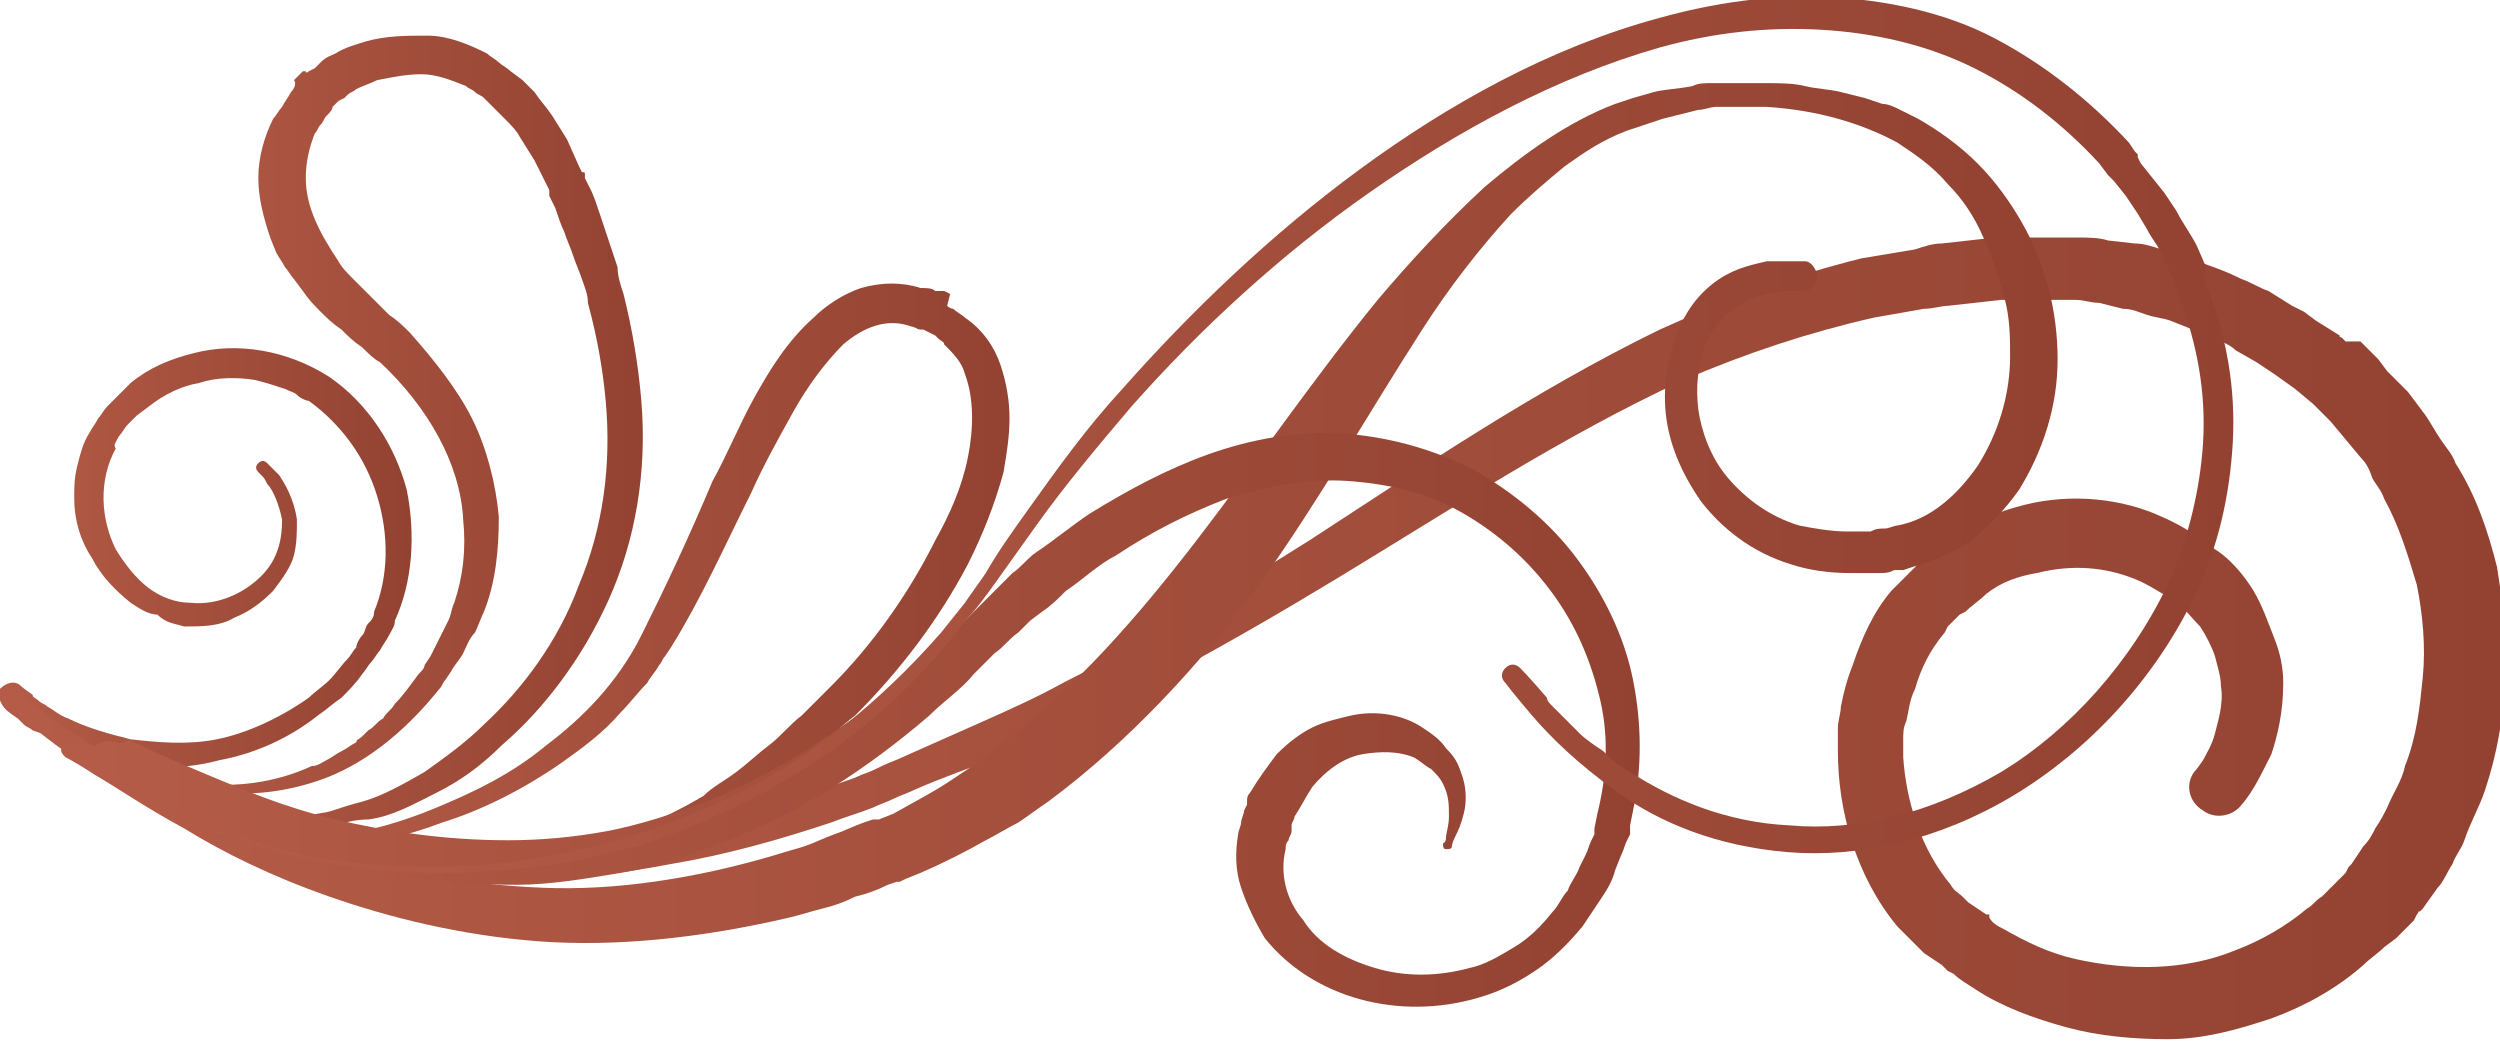 <?xml version="1.0" encoding="utf-8"?>
<!-- Generator: Adobe Illustrator 25.3.1, SVG Export Plug-In . SVG Version: 6.00 Build 0)  -->
<svg version="1.1" id="Layer_1" xmlns="http://www.w3.org/2000/svg" xmlns:xlink="http://www.w3.org/1999/xlink" x="0px" y="0px"
	 viewBox="0 0 84.2 35.2" style="enable-background:new 0 0 84.2 35.2;" xml:space="preserve">
<style type="text/css">
	.st0{fill:#FFFFFF;}
	.st1{fill:url(#SVGID_1_);}
	.st2{fill:url(#SVGID_2_);}
	.st3{fill:url(#SVGID_3_);}
	.st4{fill:url(#SVGID_4_);}
	.st5{fill:url(#SVGID_5_);}
	.st6{fill:url(#SVGID_6_);}
	.st7{fill:url(#SVGID_7_);}
	.st8{fill:url(#SVGID_8_);}
	.st9{fill:url(#SVGID_9_);}
	.st10{fill:url(#SVGID_10_);}
	.st11{fill:url(#SVGID_11_);}
	.st12{fill:url(#SVGID_12_);}
	.st13{fill:url(#SVGID_13_);}
	.st14{fill:url(#SVGID_14_);}
	.st15{fill:url(#SVGID_15_);}
	.st16{fill:url(#SVGID_16_);}
	.st17{fill:url(#SVGID_17_);}
	.st18{fill:url(#SVGID_18_);}
	.st19{fill:url(#SVGID_19_);}
	.st20{fill:url(#SVGID_20_);}
	.st21{fill:url(#SVGID_21_);}
	.st22{fill:url(#SVGID_22_);}
	.st23{fill:url(#SVGID_23_);}
	.st24{fill:url(#SVGID_24_);}
	.st25{fill:url(#SVGID_25_);}
	.st26{fill:url(#SVGID_26_);}
	.st27{fill:url(#SVGID_27_);}
	.st28{fill:url(#SVGID_28_);}
	.st29{fill:url(#SVGID_29_);}
	.st30{fill:url(#SVGID_30_);}
	.st31{fill:url(#SVGID_31_);}
	.st32{fill:url(#SVGID_32_);}
	.st33{fill:url(#SVGID_33_);}
	.st34{fill:url(#SVGID_34_);}
	.st35{fill:url(#SVGID_35_);}
	.st36{fill:url(#SVGID_36_);}
	.st37{fill:url(#SVGID_37_);}
	.st38{fill:url(#SVGID_38_);}
	.st39{fill:url(#SVGID_39_);}
	.st40{fill:url(#SVGID_40_);}
	.st41{fill:url(#SVGID_41_);}
	.st42{fill:url(#SVGID_42_);}
	.st43{fill:url(#SVGID_43_);}
	.st44{fill:url(#SVGID_44_);}
	.st45{fill:url(#SVGID_45_);}
	.st46{fill:url(#SVGID_46_);}
	.st47{fill:url(#SVGID_47_);}
	.st48{fill:url(#SVGID_48_);}
	.st49{fill:url(#SVGID_49_);}
	.st50{fill:url(#SVGID_50_);}
	.st51{fill:url(#SVGID_51_);}
	.st52{fill:url(#SVGID_52_);}
	.st53{fill:url(#SVGID_53_);}
	.st54{fill:url(#SVGID_54_);}
	.st55{fill:url(#SVGID_55_);}
	.st56{fill:url(#SVGID_56_);}
	.st57{fill:url(#SVGID_57_);}
	.st58{fill:url(#SVGID_58_);}
	.st59{fill:url(#SVGID_59_);}
	.st60{fill:url(#SVGID_60_);}
	.st61{fill:url(#SVGID_61_);}
	.st62{fill:url(#SVGID_62_);}
	.st63{fill:url(#SVGID_63_);}
	.st64{fill:url(#SVGID_64_);}
	.st65{fill:url(#SVGID_65_);}
	.st66{fill:url(#SVGID_66_);}
	.st67{fill:url(#SVGID_67_);}
	.st68{fill:url(#SVGID_68_);}
	.st69{fill:url(#SVGID_69_);}
	.st70{fill:url(#SVGID_70_);}
	.st71{fill:url(#SVGID_71_);}
	.st72{fill:url(#SVGID_72_);}
	.st73{fill:url(#SVGID_73_);}
	.st74{fill:url(#SVGID_74_);}
	.st75{fill:url(#SVGID_75_);}
	.st76{fill:url(#SVGID_76_);}
	.st77{fill:url(#SVGID_77_);}
	.st78{fill:url(#SVGID_78_);}
	.st79{fill:url(#SVGID_79_);}
	.st80{fill:url(#SVGID_80_);}
	.st81{fill:url(#SVGID_81_);}
	.st82{fill:url(#SVGID_82_);}
	.st83{fill:url(#SVGID_83_);}
	.st84{fill:url(#SVGID_84_);}
	.st85{fill:url(#SVGID_85_);}
	.st86{fill:url(#SVGID_86_);}
	.st87{fill:url(#SVGID_87_);}
	.st88{fill:url(#SVGID_88_);}
	.st89{fill:url(#SVGID_89_);}
	.st90{fill:url(#SVGID_90_);}
	.st91{fill:url(#SVGID_91_);}
	.st92{fill:url(#SVGID_92_);}
	.st93{fill:url(#SVGID_93_);}
	.st94{fill:url(#SVGID_94_);}
	.st95{fill:url(#SVGID_95_);}
	.st96{fill:url(#SVGID_96_);}
	.st97{fill:url(#SVGID_97_);}
	.st98{fill:url(#SVGID_98_);}
	.st99{fill:url(#SVGID_99_);}
	.st100{fill:url(#SVGID_100_);}
	.st101{fill:url(#SVGID_101_);}
	.st102{fill:url(#SVGID_102_);}
	.st103{fill:url(#SVGID_103_);}
	.st104{fill:url(#SVGID_104_);}
	.st105{fill:url(#SVGID_105_);}
	.st106{fill:#454545;}
	.st107{fill:#934232;}
	.st108{fill:#B45C47;}
</style>
<g>
	
		<linearGradient id="SVGID_1_" gradientUnits="userSpaceOnUse" x1="70.334" y1="18.745" x2="84.218" y2="18.745" gradientTransform="matrix(-1 0 0 1 84.218 0)">
		<stop  offset="0" style="stop-color:#934232"/>
		<stop  offset="1" style="stop-color:#B45C47"/>
	</linearGradient>
	<path class="st1" d="M0.2,23.9c0,0,0.1,0.1,0.4,0.3c0.1,0.1,0.1,0.1,0.2,0.2c0.1,0.1,0.2,0.1,0.3,0.2C1.4,24.7,1.7,24.8,2,25
		c0.6,0.3,1.4,0.6,2.3,0.7c0.9,0.2,2,0.2,3.1-0.1c1.1-0.2,2.3-0.7,3.3-1.5c0.3-0.2,0.5-0.4,0.8-0.6c0.2-0.2,0.5-0.5,0.7-0.8
		c0.1-0.1,0.2-0.3,0.3-0.4c0.1-0.1,0.2-0.3,0.3-0.4c0.1-0.2,0.2-0.3,0.3-0.5c0.1-0.2,0.2-0.3,0.2-0.5c0.6-1.3,0.7-2.9,0.4-4.4
		c-0.4-1.5-1.3-2.9-2.6-3.8c-1.4-0.9-3.1-1.2-4.6-0.8c-0.8,0.2-1.5,0.5-2.1,1l-0.4,0.4l-0.4,0.4c-0.1,0.1-0.2,0.3-0.3,0.4
		c-0.1,0.2-0.2,0.3-0.3,0.5c-0.2,0.3-0.3,0.7-0.4,1.1c-0.1,0.4-0.1,0.7-0.1,1.1c0,0.7,0.2,1.4,0.6,2c0.3,0.6,0.8,1.1,1.3,1.5
		c0.3,0.2,0.6,0.4,0.9,0.4C5.6,21,5.9,21,6.2,21.1c0.6,0,1.2,0,1.7-0.3c0.5-0.2,0.9-0.5,1.3-0.9c0.3-0.4,0.6-0.8,0.7-1.2
		c0.1-0.4,0.1-0.8,0.1-1.2c-0.1-0.7-0.4-1.2-0.6-1.5c-0.1-0.1-0.2-0.2-0.3-0.3c-0.1-0.1-0.1-0.1-0.1-0.1c-0.1-0.1-0.2-0.1-0.3,0
		c-0.1,0.1-0.1,0.2,0,0.3l0,0c0,0,0,0,0.1,0.1c0.1,0.1,0.1,0.1,0.2,0.3c0.2,0.2,0.4,0.7,0.5,1.2c0,0.6-0.1,1.3-0.7,1.9
		c-0.6,0.6-1.5,1-2.4,0.9c-0.5,0-1-0.2-1.4-0.5c-0.4-0.3-0.8-0.8-1.1-1.3c-0.5-1-0.6-2.3,0-3.4C3.8,15,3.9,14.9,4,14.7
		c0.1-0.1,0.2-0.3,0.3-0.4c0,0,0,0,0,0l0,0l0,0l0,0l0.1-0.1L4.6,14L5,13.7c0.5-0.4,1.1-0.7,1.7-0.8c0.6-0.2,1.3-0.2,1.9-0.1
		C9,12.9,9.3,13,9.6,13.1c0.2,0.1,0.3,0.1,0.4,0.2c0.1,0.1,0.3,0.2,0.4,0.2c1.1,0.8,1.9,1.9,2.3,3.2c0.4,1.3,0.4,2.7-0.1,3.9
		c0,0.2-0.1,0.3-0.2,0.4c-0.1,0.1-0.1,0.3-0.2,0.4c-0.1,0.1-0.2,0.3-0.2,0.4c-0.1,0.1-0.2,0.3-0.3,0.4c-0.2,0.2-0.4,0.5-0.6,0.7
		c-0.2,0.2-0.5,0.4-0.7,0.6c-1,0.7-2.1,1.2-3.1,1.4c-1,0.2-2,0.1-2.9,0c-0.8-0.2-1.5-0.4-2.1-0.7c-0.3-0.1-0.5-0.3-0.7-0.4
		c-0.1-0.1-0.2-0.1-0.3-0.2c-0.1-0.1-0.2-0.1-0.2-0.2c-0.3-0.2-0.4-0.3-0.4-0.3c-0.2-0.2-0.5-0.1-0.7,0.1C-0.1,23.4,0,23.7,0.2,23.9
		C0.2,23.8,0.2,23.9,0.2,23.9z"/>
	
		<linearGradient id="SVGID_2_" gradientUnits="userSpaceOnUse" x1="0" y1="21.535" x2="84.081" y2="21.535" gradientTransform="matrix(-1 0 0 1 84.218 0)">
		<stop  offset="0" style="stop-color:#934232"/>
		<stop  offset="1" style="stop-color:#B45C47"/>
	</linearGradient>
	<path class="st2" d="M0.2,23.6c0,0,0.4,0.5,1.3,1.2c0.9,0.7,2.2,1.6,4.1,2.5c1.9,0.9,4.3,1.7,7.2,2.1c2.9,0.4,6.2,0.4,9.8-0.3
		c1.8-0.3,3.6-0.8,5.4-1.4c0.5-0.2,0.9-0.3,1.4-0.5c0.2-0.1,0.5-0.2,0.7-0.3c0.2-0.1,0.5-0.2,0.7-0.3c0.9-0.4,1.8-0.7,2.8-1.1
		c3.8-1.6,7.6-3.7,11.4-6c3.8-2.3,7.6-4.8,11.7-6.7c2.1-0.9,4.2-1.6,6.4-2.1l1.7-0.3c0.3,0,0.6-0.1,0.8-0.1l0.9-0.1l0.9-0.1l0.4,0
		l0.2,0l0.1,0l0.1,0c0,0,0.1,0,0,0l0.9,0c0.1,0,0.3,0,0.4,0l0.4,0c0.3,0,0.5,0.1,0.8,0.1l0.8,0.2c0.3,0,0.5,0.1,0.8,0.2
		c0.3,0.1,0.5,0.1,0.8,0.2c0.5,0.2,1,0.4,1.5,0.6c0.2,0.1,0.5,0.2,0.7,0.4l0.7,0.4l0.3,0.2l0.3,0.2l0.7,0.5l0.6,0.5l0.3,0.3
		c0.1,0.1,0.2,0.2,0.3,0.3l0.5,0.6l0.5,0.6c0.2,0.2,0.3,0.4,0.4,0.7c0.1,0.2,0.3,0.4,0.4,0.7c0.5,0.9,0.8,1.9,1.1,2.9
		c0.2,1,0.3,2.1,0.2,3.1c-0.1,1-0.2,2-0.6,3c-0.1,0.5-0.4,0.9-0.6,1.4c-0.1,0.2-0.2,0.4-0.4,0.7c-0.1,0.2-0.2,0.4-0.4,0.6l-0.4,0.6
		l-0.1,0.1c0,0-0.1,0.1,0,0l0,0l-0.1,0.2l-0.3,0.3c-0.1,0.1-0.2,0.2-0.3,0.3l-0.2,0.2c-0.2,0.1-0.3,0.3-0.5,0.4
		c-0.7,0.6-1.6,1.1-2.4,1.4c-1.7,0.7-3.6,0.7-5.4,0.3c-0.9-0.2-1.7-0.6-2.4-1c-0.2-0.1-0.4-0.2-0.5-0.4L67,30.8l-0.1,0l0,0
		c0,0,0.1,0.1,0,0l-0.3-0.2l-0.3-0.2c-0.1-0.1-0.1-0.1-0.2-0.2c-0.1-0.1-0.3-0.2-0.4-0.4c-1-1.2-1.5-2.8-1.6-4.3c0-0.2,0-0.4,0-0.6
		c0-0.2,0-0.4,0.1-0.6c0.1-0.4,0.1-0.7,0.3-1.1c0.2-0.7,0.5-1.3,1-1.9l0.1-0.2l0.2-0.2l0.2-0.2l0.2-0.1c0.2-0.2,0.5-0.4,0.7-0.6
		c0.5-0.4,1.1-0.6,1.7-0.7c1.2-0.3,2.3-0.2,3.3,0.2c0.5,0.2,0.9,0.5,1.3,0.7c0.4,0.3,0.6,0.6,0.9,0.9c0.2,0.3,0.4,0.7,0.5,1
		c0.1,0.4,0.2,0.7,0.2,1c0.1,0.6-0.1,1.2-0.2,1.6c-0.1,0.4-0.3,0.7-0.4,0.9C74,25.9,73.9,26,73.9,26L73.9,26c-0.3,0.4-0.2,1,0.3,1.3
		c0.4,0.3,1,0.2,1.3-0.2c0,0,0.1-0.1,0.3-0.4c0.2-0.3,0.4-0.7,0.7-1.3c0.2-0.6,0.4-1.4,0.4-2.4c0-0.5-0.1-1-0.3-1.5
		c-0.2-0.5-0.4-1.1-0.7-1.6c-0.3-0.5-0.8-1.1-1.3-1.4c-0.5-0.4-1.1-0.8-1.8-1.1c-1.3-0.6-3-0.8-4.6-0.4c-0.8,0.2-1.6,0.5-2.4,1
		c-0.2,0.1-0.4,0.3-0.6,0.4c-0.2,0.1-0.4,0.3-0.5,0.5l-0.3,0.3l-0.2,0.2l-0.2,0.2l0,0c0,0-0.1,0.1-0.1,0.1l-0.1,0.1l-0.1,0.1
		c-0.6,0.7-1,1.6-1.3,2.5c-0.2,0.5-0.3,0.9-0.4,1.4c0,0.2-0.1,0.5-0.1,0.7c0,0.2,0,0.5,0,0.8c0,2,0.6,4.2,2,5.9
		c0.2,0.2,0.4,0.4,0.6,0.6c0.1,0.1,0.2,0.2,0.3,0.3l0.3,0.2l0.3,0.2c0,0,0.1,0.1,0.1,0.1l0,0l0.1,0.1l0.2,0.1
		c0.2,0.2,0.4,0.3,0.7,0.5c0.9,0.6,2,1,3.1,1.3c1.1,0.3,2.3,0.4,3.4,0.4c1.2,0,2.3-0.3,3.5-0.7c1.1-0.4,2.2-1,3.1-1.8
		c0.2-0.2,0.5-0.4,0.7-0.6l0.4-0.3c0.1-0.1,0.2-0.2,0.3-0.3l0.3-0.3l0.1-0.2l0,0c0.1-0.1,0-0.1,0.1-0.1l0.1-0.1l0.5-0.7
		c0.2-0.2,0.3-0.5,0.5-0.8c0.1-0.3,0.3-0.5,0.4-0.8c0.2-0.6,0.5-1.1,0.7-1.7c0.4-1.2,0.6-2.4,0.7-3.7c0.1-1.3-0.1-2.5-0.3-3.8
		c-0.3-1.2-0.7-2.4-1.4-3.5c-0.1-0.3-0.3-0.5-0.5-0.8c-0.2-0.3-0.3-0.5-0.5-0.8l-0.6-0.8c-0.2-0.2-0.5-0.5-0.7-0.7l-0.3-0.4
		l-0.3-0.3l-0.3-0.3L79,11.5l-0.1-0.1l0,0c-0.1-0.1-0.1,0-0.1-0.1L78,10.8l-0.4-0.3l-0.4-0.2l-0.8-0.5c-0.3-0.1-0.6-0.3-0.9-0.4
		c-0.6-0.3-1.2-0.5-1.8-0.7c-0.3-0.1-0.6-0.2-0.9-0.3c-0.3-0.1-0.6-0.2-0.9-0.2L71,8.1C70.7,8,70.3,8,70,8l-0.5,0
		c-0.2,0-0.3,0-0.4,0l-0.9,0c-0.2,0-0.1,0-0.1,0l-0.1,0l-0.1,0l-0.2,0l-0.5,0l-0.9,0.1l-0.9,0.1c-0.3,0-0.6,0.1-0.9,0.2
		c-0.6,0.1-1.2,0.2-1.8,0.3c-2.4,0.6-4.6,1.4-6.8,2.4c-4.3,2.1-8.1,4.7-11.8,7.1c-1.9,1.2-3.7,2.3-5.5,3.3c-0.9,0.5-1.8,1-2.8,1.5
		c-0.9,0.5-1.8,0.9-2.7,1.3c-0.9,0.4-1.8,0.8-2.7,1.2c-0.2,0.1-0.5,0.2-0.7,0.3c-0.2,0.1-0.4,0.2-0.7,0.3c-0.4,0.2-0.9,0.3-1.3,0.5
		c-1.8,0.6-3.5,1.1-5.2,1.4c-3.4,0.7-6.6,0.8-9.4,0.5c-2.8-0.3-5.2-1.1-7.1-1.9c-1.9-0.8-3.2-1.7-4.1-2.3c-0.4-0.3-0.8-0.6-1-0.8
		c-0.1-0.1-0.2-0.2-0.2-0.2c0,0-0.1-0.1-0.1-0.1c-0.1-0.1-0.3-0.1-0.4,0C0.1,23.3,0.1,23.5,0.2,23.6z"/>
	
		<linearGradient id="SVGID_3_" gradientUnits="userSpaceOnUse" x1="62.386" y1="14.471" x2="80.619" y2="14.471" gradientTransform="matrix(-1 0 0 1 84.218 0)">
		<stop  offset="0" style="stop-color:#934232"/>
		<stop  offset="1" style="stop-color:#B45C47"/>
	</linearGradient>
	<path class="st3" d="M3.6,25.5c0,0,0.1,0,0.2,0.1c0.1,0.1,0.3,0.2,0.6,0.3c0.5,0.2,1.3,0.6,2.4,0.7c1.1,0.2,2.4,0.2,3.9-0.3
		c1.5-0.5,2.9-1.6,4.1-3.1c0.1-0.1,0.1-0.2,0.2-0.3l0.2-0.3c0.1-0.2,0.3-0.4,0.4-0.6c0.1-0.2,0.2-0.5,0.4-0.7
		c0.1-0.2,0.2-0.5,0.3-0.7c0.4-1,0.5-2.1,0.5-3.2c-0.1-1.1-0.4-2.3-0.9-3.3c-0.5-1-1.3-2-2.1-2.9c-0.2-0.2-0.4-0.4-0.7-0.6
		c-0.2-0.2-0.4-0.4-0.6-0.6c-0.2-0.2-0.4-0.4-0.6-0.6c-0.2-0.2-0.4-0.4-0.5-0.6c-0.6-0.9-1.1-1.8-1.1-2.8c0-0.5,0.1-1,0.3-1.5
		c0.1-0.1,0.1-0.2,0.2-0.3c0.1-0.1,0.1-0.2,0.2-0.3c0.1-0.1,0.2-0.2,0.2-0.3c0,0,0.1-0.1,0.1-0.1l0.1-0.1l0,0c0,0,0,0,0,0l0,0
		l0.2-0.1l0.1-0.1c0.1-0.1,0.2-0.1,0.3-0.2c0.2-0.1,0.5-0.2,0.7-0.3c0.5-0.1,1-0.2,1.5-0.2c0.5,0,1,0.2,1.5,0.4
		c0.1,0.1,0.2,0.1,0.3,0.2c0.1,0.1,0.2,0.1,0.3,0.2l0.3,0.3C16.8,3.8,16.9,3.9,17,4c0.2,0.2,0.4,0.4,0.5,0.6L18,5.4l0.4,0.8l0.1,0.2
		l0,0.1l0,0.1l0.2,0.4c0.1,0.3,0.2,0.6,0.3,0.8c0.1,0.3,0.2,0.5,0.3,0.8c0.1,0.3,0.2,0.5,0.3,0.8c0.1,0.3,0.2,0.5,0.2,0.8
		c0.3,1.1,0.5,2.2,0.6,3.3c0.2,2.2-0.1,4.3-0.9,6.2c-0.7,1.9-1.9,3.5-3.2,4.7c-0.6,0.6-1.3,1.1-2,1.6c-0.7,0.4-1.4,0.8-2.1,1
		c-0.4,0.1-0.7,0.2-1,0.3c-0.3,0.1-0.6,0.1-1,0.2c-0.6,0.1-1.2,0.1-1.7,0.1c-1-0.1-1.9-0.3-2.4-0.4c-0.6-0.1-0.8-0.2-0.8-0.2
		s0.3,0.1,0.8,0.3c0.5,0.2,1.3,0.5,2.4,0.6c0.5,0.1,1.1,0.1,1.8,0c0.3,0,0.7-0.1,1-0.1c0.3-0.1,0.7-0.2,1.1-0.2
		c0.8-0.1,1.5-0.5,2.3-0.9c0.8-0.4,1.5-0.9,2.2-1.6c1.4-1.2,2.7-2.9,3.6-4.9c0.9-2,1.3-4.3,1.1-6.7c-0.1-1.2-0.3-2.4-0.6-3.6
		c-0.1-0.3-0.2-0.6-0.2-0.9c-0.1-0.3-0.2-0.6-0.3-0.9c-0.1-0.3-0.2-0.6-0.3-0.9c-0.1-0.3-0.2-0.6-0.3-0.8l-0.2-0.4l0-0.1
		c0-0.1,0-0.1-0.1-0.1l-0.1-0.2l-0.4-0.9l-0.5-0.8c-0.2-0.3-0.4-0.5-0.6-0.8c-0.1-0.1-0.2-0.2-0.4-0.4l-0.4-0.3
		c-0.1-0.1-0.3-0.2-0.4-0.3c-0.1-0.1-0.3-0.2-0.4-0.3c-0.6-0.3-1.3-0.6-2-0.6c-0.7,0-1.4,0-2.1,0.2c-0.3,0.1-0.7,0.2-1,0.4
		c-0.2,0.1-0.3,0.1-0.5,0.3l-0.2,0.2l-0.2,0.1l0,0c0,0-0.1,0.1-0.1,0l-0.1,0l-0.1,0.1c-0.1,0.1-0.1,0.1-0.2,0.2
		C10,2.8,9.9,3,9.8,3.1C9.7,3.3,9.6,3.4,9.5,3.6C9.4,3.7,9.3,3.9,9.2,4c-0.3,0.6-0.5,1.3-0.5,2c0,0.7,0.2,1.4,0.4,2l0.2,0.5
		C9.4,8.7,9.5,8.8,9.6,9c0.1,0.1,0.2,0.3,0.3,0.4l0.3,0.4c0.2,0.3,0.4,0.5,0.6,0.7c0.2,0.2,0.4,0.4,0.7,0.6c0.2,0.2,0.4,0.4,0.7,0.6
		c0.2,0.2,0.4,0.4,0.6,0.5c1.6,1.5,2.7,3.4,2.8,5.3c0.1,1,0,1.9-0.3,2.8c-0.1,0.2-0.1,0.4-0.2,0.6c-0.1,0.2-0.2,0.4-0.3,0.6
		c-0.1,0.2-0.2,0.4-0.3,0.6l-0.2,0.3c0,0.1-0.1,0.2-0.2,0.3c-0.3,0.4-0.5,0.7-0.8,1c-0.1,0.2-0.3,0.3-0.4,0.5
		c-0.2,0.1-0.3,0.3-0.5,0.4l-0.2,0.2c-0.1,0.1-0.2,0.1-0.2,0.2c-0.2,0.1-0.3,0.2-0.5,0.3c-0.2,0.1-0.3,0.2-0.5,0.3
		c-0.2,0.1-0.3,0.2-0.5,0.2c-1.3,0.6-2.6,0.7-3.7,0.6c-1-0.1-1.9-0.3-2.4-0.5c-0.3-0.1-0.5-0.2-0.6-0.3C3.7,25.6,3.6,25.5,3.6,25.5z
		"/>
	
		<linearGradient id="SVGID_4_" gradientUnits="userSpaceOnUse" x1="49.919" y1="19.485" x2="75.573" y2="19.485" gradientTransform="matrix(-1 0 0 1 84.218 0)">
		<stop  offset="0" style="stop-color:#934232"/>
		<stop  offset="1" style="stop-color:#B45C47"/>
	</linearGradient>
	<path class="st4" d="M8.6,27.8c0,0,0.1,0,0.2,0.1c0.1,0.1,0.3,0.1,0.5,0.2c0.5,0.2,1.2,0.3,2.2,0.3c1,0,2.1-0.2,3.4-0.7
		c1.3-0.4,2.7-1.1,4-2c0.7-0.5,1.4-1,2-1.7c0.3-0.3,0.6-0.7,0.9-1c0.1-0.2,0.3-0.4,0.4-0.6c0.1-0.1,0.1-0.2,0.2-0.3l0.2-0.3
		c1-1.6,1.8-3.4,2.7-5.2c0.4-0.9,0.9-1.8,1.4-2.7c0.5-0.9,1.1-1.7,1.7-2.3c0.7-0.6,1.5-0.9,2.3-0.6c0.1,0,0.2,0.1,0.3,0.1l0.1,0
		l0.2,0.1l0.2,0.1c0,0,0.1,0.1,0.1,0.1c0.1,0.1,0.2,0.1,0.2,0.2c0.3,0.3,0.6,0.6,0.7,1c0.3,0.8,0.3,1.8,0.1,2.8
		c-0.2,1-0.6,1.9-1.1,2.8c-0.9,1.8-2.1,3.5-3.5,4.9c-0.3,0.3-0.7,0.7-1,1c-0.4,0.3-0.7,0.7-1.1,1c-0.4,0.3-0.7,0.6-1.1,0.9
		c-0.4,0.3-0.8,0.5-1.1,0.8c-1.5,0.9-3.1,1.5-4.7,1.9c-0.8,0.1-1.5,0.3-2.2,0.3c-0.4,0-0.7,0.1-1,0.1c-0.3,0-0.7,0-1,0
		c-0.7,0-1.3,0-1.8-0.1c-0.3,0-0.5-0.1-0.8-0.1c-0.3,0-0.5-0.1-0.7-0.1c-0.9-0.2-1.6-0.4-2.1-0.6C9.1,28,8.9,28,8.8,27.9
		C8.7,27.8,8.6,27.8,8.6,27.8z M8.6,27.8c0,0,0.1,0,0.2,0.1c0.1,0.1,0.3,0.2,0.5,0.3c0.5,0.2,1.2,0.5,2.1,0.8
		c0.2,0.1,0.5,0.1,0.7,0.2c0.3,0.1,0.5,0.1,0.8,0.2c0.6,0.1,1.2,0.2,1.8,0.2c0.3,0,0.7,0,1,0.1c0.4,0,0.7,0,1.1,0
		c0.4,0,0.8,0,1.1-0.1c0.4,0,0.8-0.1,1.2-0.1c1.6-0.3,3.4-0.8,5-1.8c0.4-0.3,0.8-0.5,1.2-0.8c0.4-0.3,0.8-0.6,1.2-0.9
		c0.4-0.3,0.8-0.6,1.1-0.9c0.4-0.3,0.8-0.7,1.2-1c1.5-1.5,2.8-3.2,3.8-5.1c0.5-1,0.9-2,1.2-3.1c0.1-0.6,0.2-1.2,0.2-1.8
		c0-0.6-0.1-1.2-0.3-1.8c-0.2-0.6-0.6-1.2-1.2-1.6c-0.1-0.1-0.3-0.2-0.4-0.3c-0.1,0-0.2-0.1-0.2-0.1L32,9.9l-0.2-0.1l0,0
		c0,0-0.1,0-0.1,0l-0.1,0l-0.1,0c-0.1-0.1-0.3-0.1-0.5-0.1c-0.6-0.2-1.3-0.2-2,0c-0.6,0.2-1.2,0.6-1.6,1c-0.9,0.8-1.5,1.8-2,2.7
		c-0.5,0.9-0.9,1.9-1.4,2.8c-0.8,1.9-1.6,3.6-2.4,5.2c-0.8,1.6-2,2.8-3.2,3.7c-1.2,1-2.5,1.6-3.7,2.1c-1.2,0.5-2.3,0.8-3.2,0.9
		c-0.9,0.1-1.7,0.1-2.1,0c-0.2-0.1-0.4-0.1-0.5-0.2C8.7,27.8,8.6,27.8,8.6,27.8z"/>
	
		<linearGradient id="SVGID_5_" gradientUnits="userSpaceOnUse" x1="15.059" y1="17.312" x2="82.171" y2="17.312" gradientTransform="matrix(-1 0 0 1 84.218 0)">
		<stop  offset="0" style="stop-color:#934232"/>
		<stop  offset="1" style="stop-color:#B45C47"/>
	</linearGradient>
	<path class="st5" d="M2.2,25.5c0,0,0.4,0.2,1,0.6c0.7,0.4,1.7,1.1,3,1.8c1.3,0.8,2.9,1.6,4.9,2.3c2,0.7,4.4,1.3,7,1.5
		c2.6,0.2,5.5-0.1,8.5-0.8c0.4-0.1,0.7-0.2,1.1-0.3c0.4-0.1,0.7-0.2,1.1-0.4c0.4-0.1,0.7-0.2,1.1-0.4l0.3-0.1l0.1,0l0.2-0.1l0.5-0.2
		c0.7-0.3,1.5-0.7,2.2-1.1c0.4-0.2,0.7-0.4,1.1-0.6c0.3-0.2,0.7-0.5,1-0.7c2.7-2,5.1-4.6,7.1-7.3c2-2.8,3.7-5.8,5.5-8.6
		c0.9-1.4,1.9-2.7,3-3.9c0.6-0.6,1.2-1.1,1.8-1.6c0.7-0.5,1.3-0.9,2.1-1.2l0.6-0.2l0.6-0.2c0.4-0.1,0.8-0.2,1.2-0.3
		c0.2,0,0.4-0.1,0.6-0.1l0.6,0l0.1,0l0.1,0l0.3,0l0.6,0c1.6,0.1,3.1,0.5,4.4,1.2c0.6,0.4,1.2,0.8,1.7,1.4c0.5,0.5,0.9,1.1,1.2,1.8
		c0.3,0.6,0.5,1.3,0.7,2c0.2,0.7,0.2,1.4,0.2,2c0,1.3-0.4,2.6-1.1,3.7c-0.7,1-1.6,1.8-2.7,2c-0.1,0-0.3,0.1-0.4,0.1
		c-0.2,0-0.3,0-0.5,0.1l-0.2,0l-0.2,0c-0.1,0-0.3,0-0.4,0c-0.5,0-1.1-0.1-1.6-0.2c-1-0.3-1.8-0.9-2.4-1.6c-0.6-0.7-0.9-1.6-1-2.3
		c-0.1-0.8,0-1.5,0.2-2.1c0.2-0.6,0.6-1,1-1.3c0.4-0.3,0.8-0.4,1.1-0.5c0.3-0.1,0.6-0.1,0.8-0.1c0.2,0,0.3,0,0.3,0l0.1,0
		c0.3,0,0.5-0.2,0.5-0.5c0-0.2-0.2-0.5-0.4-0.5c0,0-0.1,0-0.3,0c-0.2,0-0.6,0-1,0c-0.4,0.1-1,0.2-1.6,0.6c-0.6,0.4-1.1,1-1.4,1.8
		c-0.3,0.8-0.5,1.7-0.4,2.7c0.1,1,0.5,2,1.2,3c0.7,0.9,1.7,1.7,3,2.1c0.6,0.2,1.3,0.3,2,0.3c0.2,0,0.3,0,0.5,0l0.3,0l0.2,0
		c0.2,0,0.3,0,0.5-0.1l0,0c0,0,0.1,0,0.1,0l0.1,0l0.1,0l0.3-0.1c0.7-0.2,1.4-0.5,2-0.9c0.6-0.5,1.1-1,1.6-1.7
		c0.8-1.3,1.3-2.8,1.3-4.4c0-1.6-0.4-3.2-1.2-4.6c-0.4-0.7-0.9-1.4-1.5-2c-0.6-0.6-1.3-1.1-2-1.5c-0.2-0.1-0.4-0.2-0.6-0.3
		c-0.2-0.1-0.4-0.2-0.6-0.2l-0.6-0.2L62,3.1C61.6,3,61.2,3,60.8,2.9c-0.4-0.1-0.9-0.1-1.3-0.1l-0.6,0l-0.3,0l-0.2,0l-0.2,0l-0.6,0
		c-0.2,0-0.4,0-0.6,0.1C56.5,3,56.1,3,55.7,3.1L55,3.3l-0.6,0.2c-1.6,0.6-3.1,1.7-4.4,2.8c-1.3,1.2-2.5,2.5-3.6,3.8
		c-2.2,2.7-4.1,5.5-6.1,8.1c-2,2.6-4.1,5-6.5,6.8c-0.3,0.2-0.6,0.4-0.9,0.7c-0.3,0.2-0.6,0.4-0.9,0.6c-0.6,0.4-1.2,0.7-1.9,1.1
		l-0.5,0.2l-0.1,0l0,0c0.1,0,0,0,0,0l-0.1,0l-0.3,0.1c-0.3,0.1-0.7,0.3-1,0.4c-0.3,0.1-0.7,0.3-1,0.4c-0.3,0.1-0.7,0.2-1,0.3
		c-2.7,0.8-5.4,1.2-7.8,1.1c-2.5-0.1-4.7-0.5-6.7-1.1c-1.9-0.6-3.6-1.3-4.9-2c-1.3-0.7-2.3-1.2-3-1.6C2.9,25.2,2.5,25,2.5,25l0,0
		c-0.1-0.1-0.3,0-0.4,0.1C2,25.3,2.1,25.4,2.2,25.5z"/>
	
		<linearGradient id="SVGID_6_" gradientUnits="userSpaceOnUse" x1="28.682" y1="24.774" x2="81.235" y2="24.774" gradientTransform="matrix(-1 0 0 1 84.218 0)">
		<stop  offset="0" style="stop-color:#934232"/>
		<stop  offset="1" style="stop-color:#B45C47"/>
	</linearGradient>
	<path class="st6" d="M3.3,26.1c0,0,0.3,0.1,1,0.4c0.6,0.3,1.5,0.7,2.7,1.2c1.2,0.5,2.7,1,4.4,1.4c1.8,0.4,3.8,0.7,6,0.7
		c1.1,0,2.3-0.2,3.5-0.4c1.2-0.2,2.4-0.6,3.6-1.1c2.4-0.9,4.7-2.4,6.8-4.2c0.5-0.5,1.1-0.9,1.5-1.4c0.2-0.2,0.5-0.5,0.7-0.7
		c0.3-0.2,0.5-0.5,0.8-0.7l0.4-0.4l0.4-0.3c0.3-0.2,0.5-0.4,0.8-0.7c0.6-0.4,1.1-0.9,1.7-1.2c1.2-0.8,2.4-1.4,3.7-1.9
		c1.3-0.4,2.7-0.7,4.1-0.6c1.4,0.1,2.7,0.4,3.9,1.1c1.2,0.7,2.2,1.6,3,2.7c0.8,1.1,1.3,2.3,1.6,3.6c0.3,1.3,0.2,2.6-0.1,3.8
		l-0.1,0.5l0,0.1c0,0,0,0,0,0l0,0l0,0.1l-0.1,0.2c-0.1,0.2-0.1,0.3-0.2,0.5l-0.2,0.4c-0.1,0.3-0.3,0.5-0.4,0.8
		c-0.2,0.2-0.3,0.5-0.5,0.7c-0.4,0.5-0.8,0.9-1.3,1.2c-0.5,0.3-1,0.6-1.5,0.7c-1.1,0.3-2.2,0.3-3.2,0c-1-0.3-1.9-0.8-2.4-1.6
		c-0.6-0.7-0.8-1.6-0.6-2.4c0-0.1,0-0.2,0.1-0.3c0-0.1,0.1-0.2,0.1-0.3l0-0.1l0,0c0,0,0,0,0,0l0,0l0-0.1c0-0.1,0.1-0.2,0.1-0.3
		c0.2-0.3,0.4-0.7,0.6-1c0.5-0.6,1.1-1,1.7-1.1c0.6-0.1,1.2-0.1,1.7,0.1c0.2,0.1,0.4,0.3,0.6,0.4c0.2,0.2,0.3,0.3,0.4,0.5
		c0.2,0.4,0.2,0.7,0.2,1.1c0,0.3-0.1,0.6-0.1,0.7c0,0.2-0.1,0.2-0.1,0.2l0,0c0,0.1,0,0.2,0.1,0.2c0.1,0,0.2,0,0.2-0.1
		c0,0,0-0.1,0.1-0.3c0.1-0.2,0.2-0.4,0.3-0.8c0.1-0.4,0.1-0.9-0.1-1.4c-0.1-0.3-0.2-0.5-0.5-0.8c-0.2-0.3-0.5-0.5-0.8-0.7
		c-0.6-0.4-1.5-0.6-2.4-0.4c-0.4,0.1-0.9,0.2-1.3,0.4c-0.4,0.2-0.8,0.5-1.2,0.9c-0.3,0.4-0.6,0.8-0.9,1.3c-0.1,0.1-0.1,0.2-0.1,0.3
		l0,0.1l0,0l0,0l0,0l-0.1,0.2c0,0.1-0.1,0.3-0.1,0.4c0,0.1-0.1,0.3-0.1,0.4c-0.1,0.6-0.1,1.2,0.1,1.8c0.2,0.6,0.5,1.2,0.8,1.7
		c1.6,2,4.5,2.8,7.2,2c0.7-0.2,1.3-0.5,1.9-0.9c0.6-0.4,1.1-0.9,1.6-1.5c0.2-0.3,0.4-0.6,0.6-0.9c0.2-0.3,0.4-0.6,0.5-1l0.2-0.5
		c0.1-0.2,0.1-0.3,0.2-0.5l0.1-0.2l0-0.1l0,0c0-0.1,0,0,0-0.1l0-0.1l0.1-0.5c0.3-1.4,0.3-2.9,0-4.4c-0.3-1.5-1-2.9-1.9-4.1
		c-0.9-1.2-2.1-2.2-3.5-3c-1.4-0.7-2.9-1.1-4.4-1.2c-1.5-0.1-3.1,0.2-4.5,0.7c-1.4,0.5-2.7,1.2-4,2c-0.6,0.4-1.2,0.9-1.8,1.3
		c-0.3,0.2-0.5,0.5-0.8,0.7l-0.4,0.4l-0.4,0.4c-0.5,0.5-1,1-1.5,1.5c-0.5,0.5-1,0.9-1.5,1.4c-2.1,1.7-4.3,3.1-6.5,4
		c-1.1,0.4-2.3,0.8-3.4,1c-1.1,0.2-2.2,0.3-3.3,0.3c-2.1,0-4.1-0.3-5.8-0.7c-1.7-0.4-3.1-1-4.3-1.5c-1.2-0.5-2.1-0.9-2.7-1.2
		C4.2,25.1,3.9,25,3.9,25c-0.3-0.1-0.7,0-0.8,0.3C2.9,25.6,3,25.9,3.3,26.1C3.3,26.1,3.3,26.1,3.3,26.1L3.3,26.1z"/>
	
		<linearGradient id="SVGID_7_" gradientUnits="userSpaceOnUse" x1="8.763" y1="14.718" x2="77.887" y2="14.718" gradientTransform="matrix(-1 0 0 1 84.218 0)">
		<stop  offset="0" style="stop-color:#934232"/>
		<stop  offset="1" style="stop-color:#B45C47"/>
	</linearGradient>
	<path class="st7" d="M6.3,27.5c0,0,0.1,0.1,0.3,0.2c0.1,0.1,0.2,0.1,0.4,0.2c0.2,0.1,0.3,0.2,0.5,0.2c0.8,0.3,2.1,0.7,3.7,1
		c1.6,0.3,3.6,0.4,5.9,0.2c1.1-0.1,2.4-0.3,3.6-0.6c1.3-0.3,2.5-0.8,3.8-1.4c2.6-1.2,5.2-3,7.3-5.5l0.4-0.5l0.4-0.5
		c0.3-0.3,0.5-0.6,0.8-1c0.5-0.7,1-1.4,1.5-2.1c1-1.4,2.1-2.7,3.2-4c2.3-2.6,5-5.1,8-7.2c3-2.1,6.3-3.9,9.8-4.9
		c1.8-0.5,3.6-0.7,5.4-0.6c1.8,0.1,3.6,0.5,5.2,1.3c1.6,0.8,3,1.9,4.2,3.2L71,5.9L71.1,6c0,0,0,0,0,0l0,0l0.1,0.1l0.4,0.5L72,7.2
		l0.3,0.5c0.2,0.4,0.5,0.7,0.6,1.1l0.3,0.6l0.1,0.3l0.1,0.3c0.6,1.6,0.9,3.2,0.8,4.9c-0.1,1.6-0.5,3.2-1.1,4.6
		c-1.3,2.8-3.4,5.1-5.7,6.5c-1.2,0.7-2.4,1.2-3.6,1.5c-1.2,0.3-2.4,0.4-3.5,0.3c-2.2-0.1-4-0.9-5.4-1.8c-0.4-0.2-0.6-0.4-0.9-0.7
		c-0.3-0.2-0.6-0.4-0.8-0.6c-0.2-0.2-0.4-0.4-0.6-0.6c-0.1-0.1-0.2-0.2-0.3-0.3c-0.1-0.1-0.2-0.2-0.2-0.3c-0.6-0.7-0.9-1-0.9-1l0,0
		c-0.1-0.1-0.3-0.2-0.5,0c-0.1,0.1-0.2,0.3,0,0.5c0,0,0.3,0.4,0.9,1.1c0.6,0.7,1.5,1.6,2.9,2.6c1.4,1,3.3,1.8,5.7,2
		c2.4,0.2,5.1-0.4,7.6-1.9c2.5-1.5,4.8-3.9,6.2-6.9c0.7-1.5,1.1-3.2,1.2-5c0.1-1.8-0.2-3.6-0.9-5.3l-0.1-0.3L74.3,9L74,8.3
		c-0.2-0.4-0.5-0.8-0.7-1.2l-0.4-0.6L72.5,6l-0.4-0.5L72,5.3l0,0c0,0,0,0,0-0.1l-0.1-0.1l-0.2-0.3c-1.3-1.4-2.8-2.6-4.5-3.5
		c-1.7-0.9-3.7-1.3-5.6-1.4c-1.9-0.1-3.9,0.2-5.7,0.7c-3.7,1-7.1,2.9-10.1,5.1c-3,2.2-5.7,4.8-8,7.4c-1.2,1.3-2.2,2.7-3.2,4.1
		c-0.5,0.7-1,1.4-1.4,2.1c-0.2,0.3-0.5,0.7-0.7,1l-0.4,0.5l-0.4,0.5c-2.1,2.4-4.5,4.3-7,5.5c-2.5,1.2-5,1.9-7.3,2.2
		c-2.3,0.3-4.3,0.2-5.9,0c-1.6-0.2-2.9-0.6-3.7-0.9C7.3,28,7.2,27.9,7,27.9c-0.1-0.1-0.3-0.1-0.4-0.2C6.4,27.6,6.3,27.5,6.3,27.5z"
		/>
</g>
</svg>
